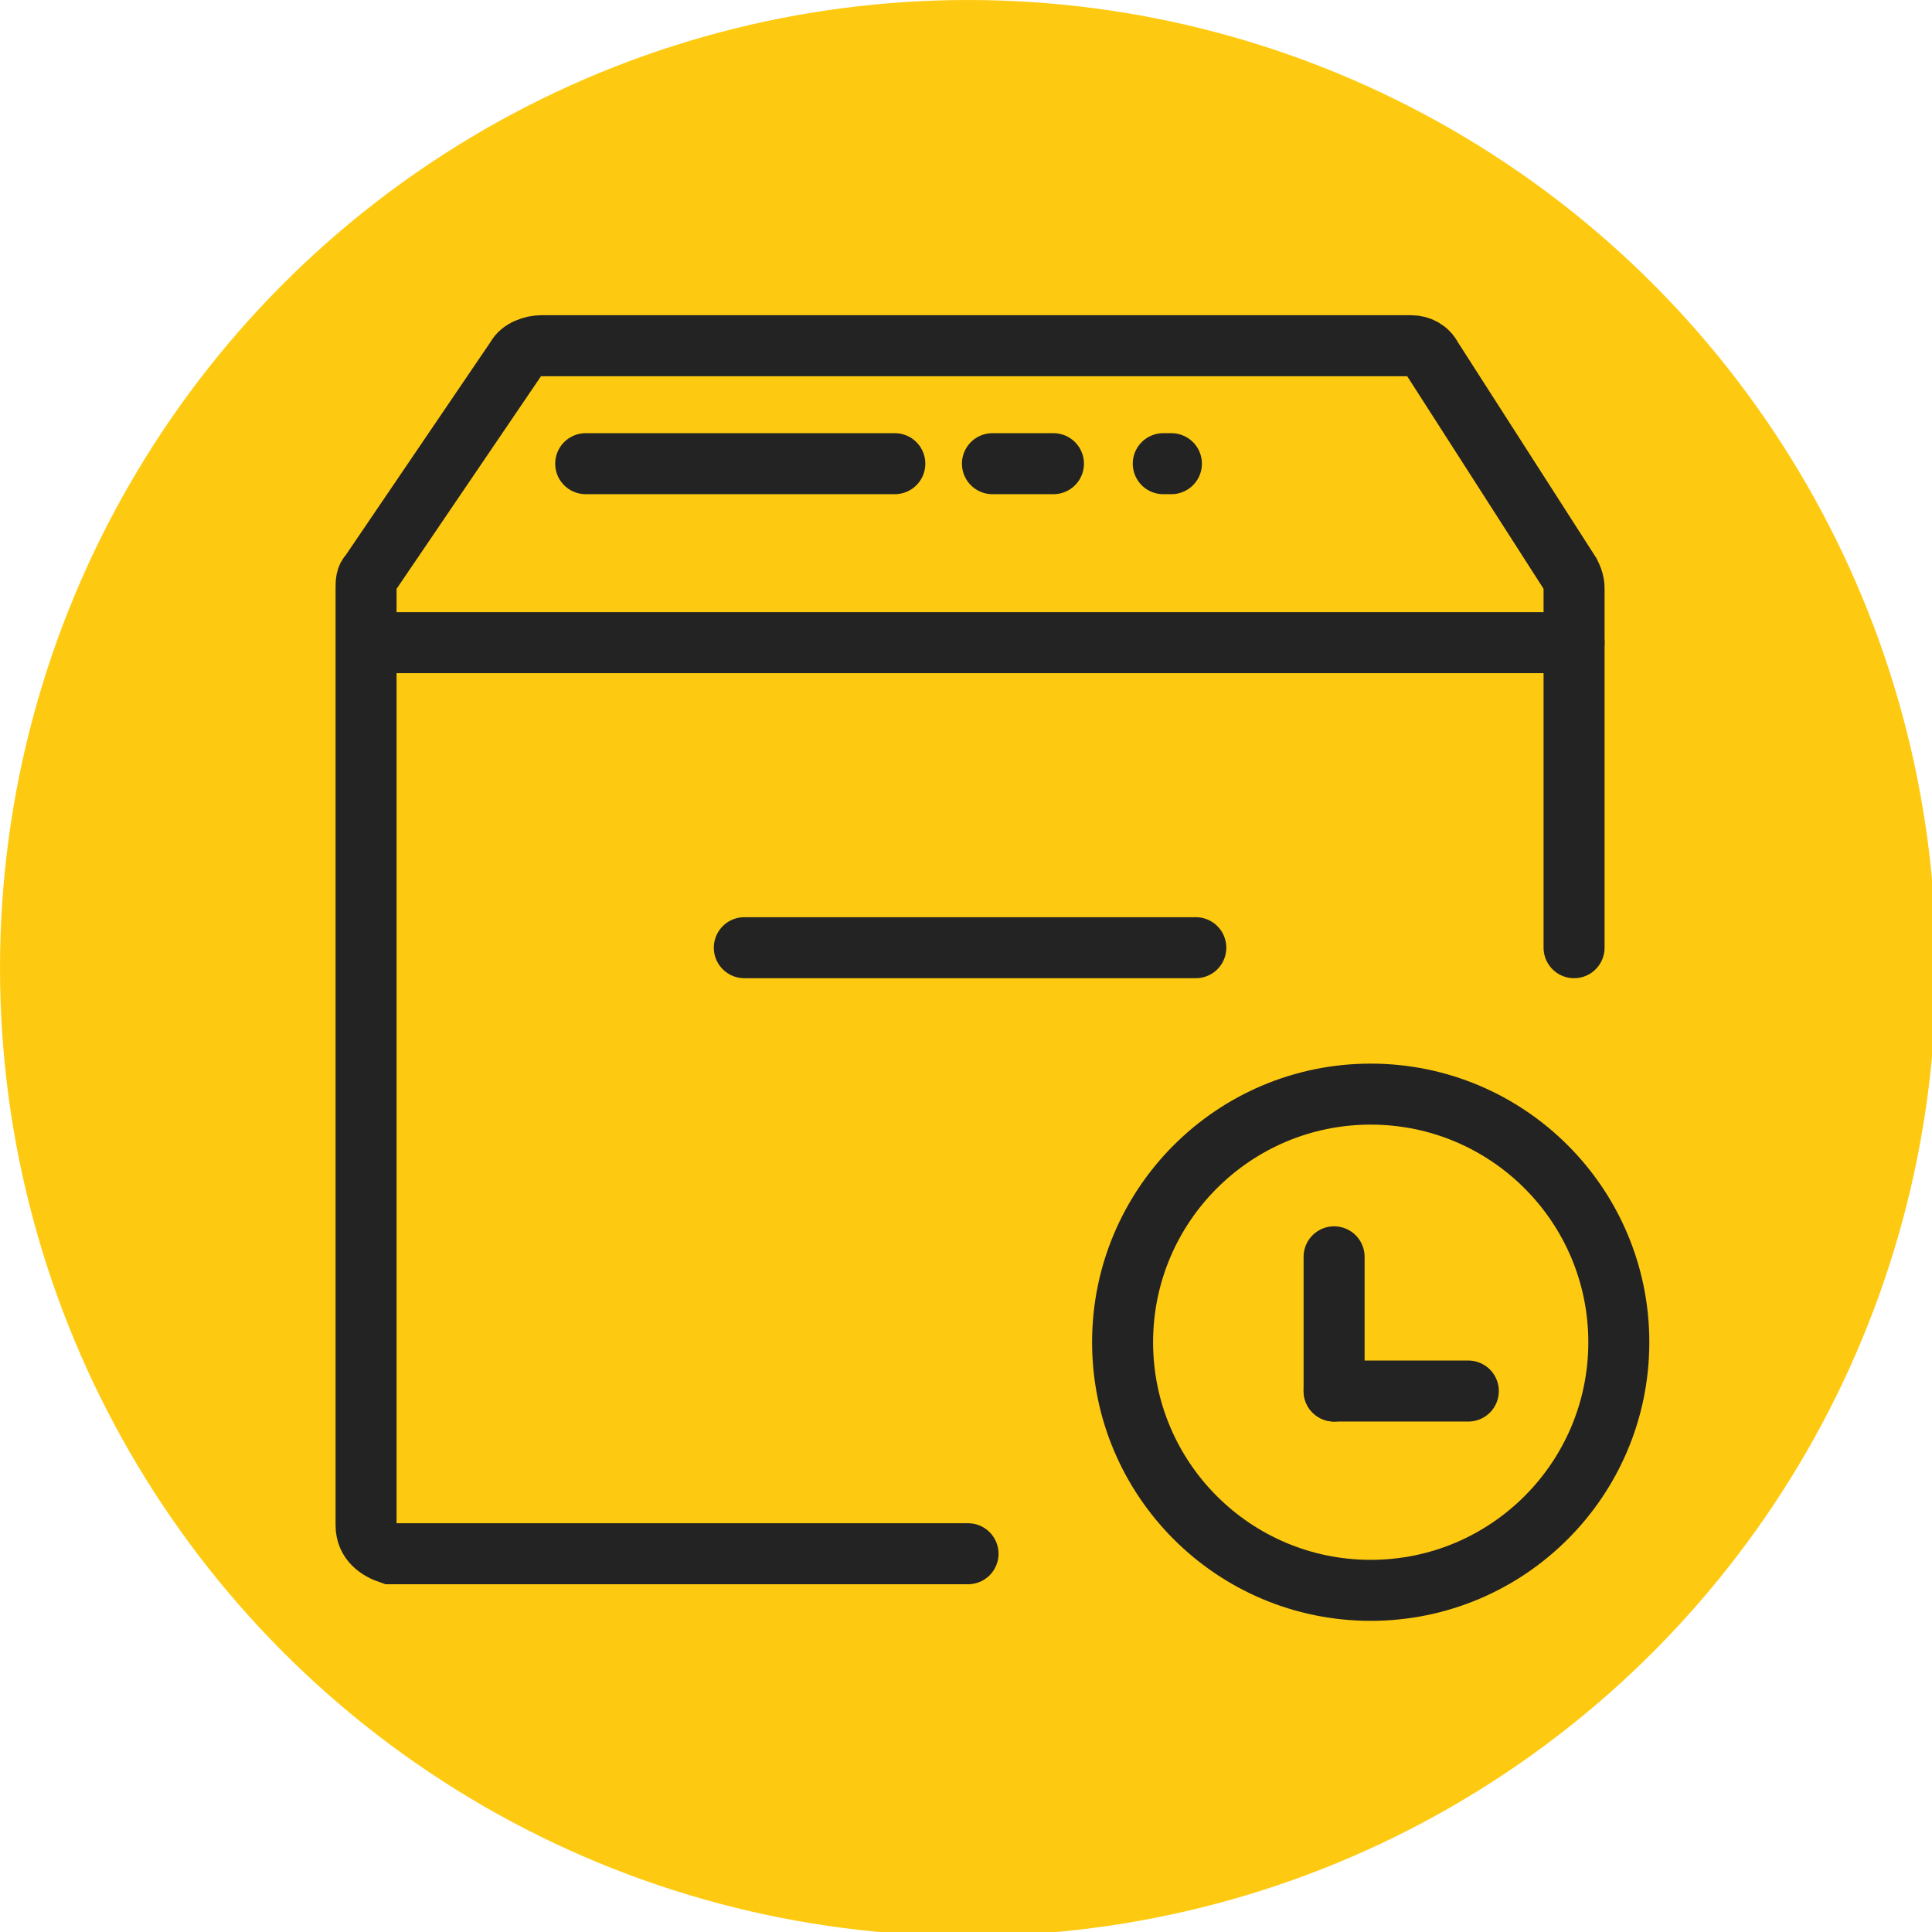 <?xml version="1.0" encoding="utf-8"?>
<!-- Generator: Adobe Illustrator 25.2.1, SVG Export Plug-In . SVG Version: 6.00 Build 0)  -->
<svg version="1.1" id="Layer_1" xmlns="http://www.w3.org/2000/svg" xmlns:xlink="http://www.w3.org/1999/xlink" x="0px" y="0px"
	 viewBox="0 0 47.5 47.5" style="enable-background:new 0 0 47.5 47.5;" xml:space="preserve">
<style type="text/css">
	.st0{fill:#FECA11;}
	.st1{fill:none;stroke:#232323;stroke-width:1.5;stroke-linecap:round;stroke-miterlimit:10;}
</style>
<circle class="st0" cx="23.8" cy="23.8" r="23.8"/>
<path class="st1" d="M18.3,23.3h11.1 M9.1,15.8h29.6"/>
<path class="st1" d="M38.7,23.3v-8.8c0-0.1,0-0.2-0.1-0.4l-3.4-5.3c-0.1-0.2-0.3-0.3-0.5-0.3H13.3c-0.2,0-0.5,0.1-0.6,0.3l-3.6,5.3
	c-0.1,0.1-0.1,0.2-0.1,0.4v23c0,0.4,0.3,0.6,0.6,0.7h14.2"/>
<circle class="st1" cx="33.7" cy="33" r="6.1"/>
<line class="st1" x1="32.8" y1="34.2" x2="32.8" y2="30.9"/>
<line class="st1" x1="32.8" y1="34.2" x2="36.1" y2="34.2"/>
<line class="st1" x1="14.4" y1="11.4" x2="22" y2="11.4"/>
<line class="st1" x1="24.4" y1="11.4" x2="25.9" y2="11.4"/>
<line class="st1" x1="28.6" y1="11.4" x2="28.8" y2="11.4"/>
</svg>
